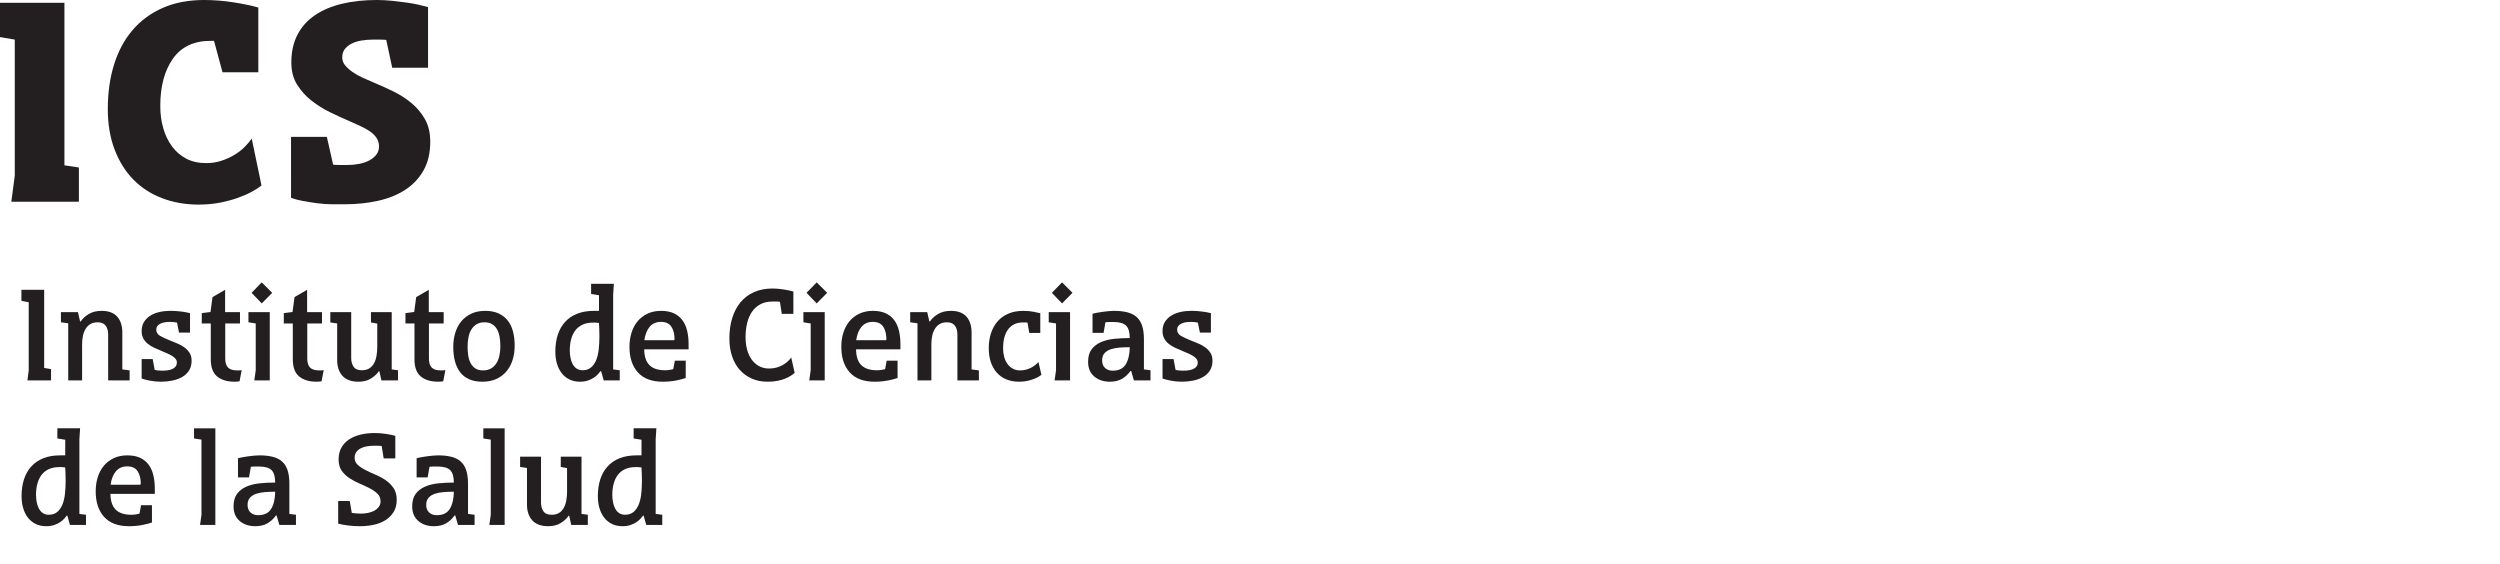 <?xml version="1.0" encoding="utf-8"?>
<!-- Generator: Adobe Illustrator 28.3.0, SVG Export Plug-In . SVG Version: 6.00 Build 0)  -->
<svg version="1.1" id="Layer_1" xmlns="http://www.w3.org/2000/svg" xmlns:xlink="http://www.w3.org/1999/xlink" x="0px" y="0px"
	 viewBox="0 0 520 117.386" style="enable-background:new 0 0 520 117.386;" xml:space="preserve">
<style type="text/css">
	.st0{fill:none;}
	.st1{fill:#231F20;}
</style>
<g>
	<g>
		<g>
			<g>
				<path class="st1" d="M16.408,41.967H2.354l0.719-5.426V8.236L0,7.713V0.588h13.401v33.796l3.007,0.458V41.967z"/>
				<path class="st1" d="M53.733,15.035h-7.452l-1.765-6.537h-0.719c-3.487,0-6.102,1.242-7.844,3.726
					c-1.744,2.484-2.615,5.753-2.615,9.806c0,1.656,0.206,3.203,0.621,4.642c0.414,1.438,1.023,2.702,1.831,3.791
					c0.806,1.09,1.798,1.939,2.974,2.55c1.177,0.61,2.55,0.915,4.119,0.915c1.133,0,2.19-0.164,3.17-0.49
					c0.98-0.327,1.873-0.729,2.68-1.21c0.806-0.479,1.514-1.023,2.125-1.634c0.609-0.609,1.111-1.198,1.503-1.765l2.026,9.739
					c-0.523,0.437-1.209,0.883-2.059,1.341c-0.85,0.457-1.831,0.882-2.942,1.274c-1.111,0.393-2.343,0.719-3.693,0.98
					c-1.351,0.262-2.811,0.393-4.379,0.393c-2.746,0-5.285-0.447-7.616-1.341c-2.332-0.893-4.326-2.189-5.981-3.889
					c-1.657-1.7-2.953-3.78-3.889-6.243c-0.938-2.462-1.406-5.263-1.406-8.4c0-3.398,0.435-6.492,1.308-9.282
					c0.871-2.788,2.157-5.174,3.856-7.158c1.7-1.982,3.792-3.519,6.276-4.608C36.345,0.545,39.222,0,42.49,0
					c2.004,0,4.042,0.163,6.112,0.49c2.069,0.326,3.78,0.687,5.131,1.078V15.035z"/>
				<path class="st1" d="M60.532,28.468h7.452l1.308,5.786c0.435,0.043,0.904,0.064,1.405,0.064c0.5,0,0.991,0,1.471,0
					c0.872,0,1.71-0.075,2.517-0.229c0.806-0.152,1.514-0.392,2.125-0.719c0.61-0.327,1.1-0.729,1.471-1.21
					c0.37-0.479,0.556-1.046,0.556-1.699s-0.164-1.23-0.49-1.732c-0.327-0.5-0.763-0.947-1.308-1.34
					c-0.545-0.393-1.199-0.762-1.961-1.111c-0.763-0.349-1.58-0.719-2.451-1.111c-1.221-0.522-2.528-1.121-3.922-1.798
					c-1.395-0.675-2.691-1.48-3.89-2.418c-1.199-0.938-2.201-2.049-3.007-3.334c-0.807-1.285-1.209-2.821-1.209-4.609
					c0-2.222,0.425-4.15,1.275-5.785c0.85-1.634,2.059-2.984,3.628-4.053c1.569-1.067,3.442-1.863,5.622-2.386
					C73.3,0.261,75.719,0,78.378,0c1.046,0,2.102,0.056,3.17,0.167c1.067,0.111,2.081,0.234,3.04,0.368
					c0.958,0.134,1.819,0.29,2.582,0.468c0.762,0.179,1.383,0.335,1.863,0.468v12.616h-7.452l-1.242-5.785
					c-0.436-0.043-0.905-0.065-1.405-0.065c-0.501,0-0.948,0-1.34,0c-0.828,0-1.634,0.065-2.418,0.196
					c-0.785,0.131-1.471,0.347-2.059,0.65c-0.588,0.305-1.057,0.685-1.406,1.14c-0.349,0.456-0.523,1.031-0.523,1.726
					c0,0.608,0.196,1.151,0.588,1.628c0.392,0.478,0.893,0.934,1.503,1.367c0.61,0.436,1.318,0.837,2.125,1.206
					c0.806,0.368,1.623,0.726,2.452,1.073c1.263,0.521,2.582,1.118,3.955,1.791c1.373,0.674,2.625,1.477,3.759,2.41
					c1.133,0.934,2.069,2.051,2.811,3.354c0.741,1.303,1.111,2.865,1.111,4.688c0,2.346-0.469,4.342-1.406,5.992
					c-0.938,1.649-2.212,2.994-3.824,4.036c-1.613,1.042-3.498,1.802-5.655,2.28c-2.157,0.477-4.456,0.716-6.896,0.716
					c-0.697,0-1.559,0-2.582,0c-1.024,0-2.07-0.07-3.138-0.212c-1.068-0.141-2.092-0.307-3.072-0.493
					c-0.98-0.188-1.776-0.4-2.386-0.635V28.468z"/>
			</g>
		</g>
		<g>
			<path class="st1" d="M10.617,79.127H5.704l0.268-2.084V62.871l-1.519-0.298V60.28h4.734v16.257l1.429,0.238V79.127z"/>
			<path class="st1" d="M16.66,66.86h0.119c0.397-0.596,0.963-1.111,1.697-1.548c0.734-0.437,1.618-0.655,2.65-0.655
				c1.489,0,2.59,0.422,3.305,1.266c0.715,0.844,1.052,2.01,1.012,3.498v7.414l1.519,0.208v2.084h-4.466V69.57
				c0-0.755-0.174-1.365-0.521-1.832c-0.348-0.466-0.898-0.699-1.653-0.699c-0.595,0-1.097,0.119-1.503,0.357
				s-0.74,0.565-0.998,0.982s-0.446,0.903-0.565,1.459s-0.179,1.142-0.179,1.757v7.532h-2.888v-11.88l-1.518-0.208v-2.114h3.543
				L16.66,66.86z"/>
			<path class="st1" d="M39.527,69.183h-2.292l-0.417-2.084c-0.159-0.04-0.397-0.074-0.714-0.104
				c-0.318-0.029-0.556-0.044-0.715-0.044c-0.357,0-0.71,0.024-1.057,0.074c-0.348,0.05-0.655,0.139-0.923,0.268
				c-0.268,0.13-0.486,0.298-0.655,0.506c-0.169,0.209-0.253,0.473-0.253,0.789c0,0.536,0.263,0.958,0.789,1.266
				c0.526,0.309,1.216,0.631,2.069,0.968c0.516,0.198,1.042,0.412,1.578,0.641c0.536,0.228,1.017,0.501,1.444,0.818
				s0.779,0.695,1.057,1.131c0.278,0.438,0.417,0.964,0.417,1.578c0,0.814-0.174,1.499-0.521,2.055
				c-0.348,0.556-0.819,1.008-1.415,1.354c-0.595,0.348-1.28,0.601-2.054,0.76c-0.774,0.158-1.578,0.238-2.412,0.238
				c-0.377,0-0.765-0.021-1.161-0.06c-0.397-0.04-0.779-0.095-1.146-0.164c-0.368-0.069-0.695-0.144-0.982-0.224
				c-0.288-0.079-0.521-0.148-0.7-0.208v-4.05h2.292l0.417,2.233c0.159,0.06,0.397,0.104,0.714,0.134
				c0.317,0.03,0.585,0.045,0.804,0.045c0.396,0,0.784-0.024,1.161-0.074c0.376-0.05,0.709-0.139,0.997-0.269
				c0.288-0.129,0.516-0.307,0.685-0.535c0.168-0.229,0.253-0.511,0.253-0.849c0-0.258-0.084-0.496-0.253-0.715
				c-0.169-0.218-0.397-0.417-0.685-0.596s-0.615-0.352-0.982-0.521s-0.75-0.332-1.146-0.491c-0.576-0.238-1.122-0.477-1.638-0.715
				c-0.517-0.238-0.968-0.516-1.355-0.834c-0.387-0.317-0.695-0.689-0.923-1.116c-0.229-0.427-0.342-0.938-0.342-1.533
				c0-0.734,0.164-1.364,0.491-1.891s0.769-0.963,1.325-1.311c0.555-0.347,1.195-0.6,1.92-0.759
				c0.724-0.159,1.483-0.238,2.277-0.238c0.695,0,1.404,0.045,2.129,0.134c0.725,0.09,1.365,0.204,1.92,0.343V69.183z"/>
			<path class="st1" d="M41.968,67.277v-2.144l1.816-0.238l0.417-3.097l2.62-1.519v4.645h3.096v2.353h-3.066v7.302
				c0,0.852,0.193,1.475,0.581,1.87c0.387,0.396,1.007,0.594,1.861,0.594c0.099,0,0.253,0,0.461,0s0.382-0.024,0.521-0.073
				l-0.446,2.336c-0.08,0.02-0.219,0.039-0.417,0.06c-0.199,0.02-0.407,0.03-0.625,0.03c-1.528,0-2.734-0.362-3.617-1.087
				c-0.884-0.725-1.325-1.91-1.325-3.559v-7.473H41.968z"/>
			<path class="st1" d="M56.11,79.127h-3.215l0.297-2.113v-9.736l-1.518-0.238v-2.114h4.436V79.127z M56.617,60.905l-2.174,2.204
				l-2.114-2.204l2.114-2.173L56.617,60.905z"/>
			<path class="st1" d="M59.028,67.277v-2.144l1.816-0.238l0.417-3.097l2.62-1.519v4.645h3.096v2.353h-3.066v7.302
				c0,0.852,0.193,1.475,0.581,1.87c0.387,0.396,1.007,0.594,1.861,0.594c0.099,0,0.253,0,0.461,0s0.382-0.024,0.521-0.073
				l-0.446,2.336c-0.08,0.02-0.219,0.039-0.417,0.06c-0.199,0.02-0.407,0.03-0.625,0.03c-1.528,0-2.734-0.362-3.617-1.087
				c-0.884-0.725-1.325-1.91-1.325-3.559v-7.473H59.028z"/>
			<path class="st1" d="M81.477,64.925v11.91l1.31,0.179v2.113h-3.454l-0.417-1.905h-0.119c-0.397,0.576-0.948,1.082-1.653,1.519
				s-1.573,0.655-2.605,0.655c-1.489,0-2.605-0.422-3.35-1.266s-1.097-2.01-1.057-3.498v-7.354l-1.429-0.209v-2.144h4.347v9.558
				c0,0.695,0.164,1.291,0.491,1.786c0.328,0.497,0.898,0.745,1.712,0.745c0.615,0,1.126-0.124,1.534-0.373
				c0.406-0.247,0.734-0.59,0.982-1.026c0.248-0.437,0.427-0.953,0.536-1.549s0.164-1.23,0.164-1.905v-4.854l-1.31-0.238v-2.144
				H81.477z"/>
			<path class="st1" d="M84.335,67.277v-2.144l1.816-0.238l0.417-3.097l2.62-1.519v4.645h3.096v2.353h-3.066v7.302
				c0,0.852,0.193,1.475,0.581,1.87c0.387,0.396,1.007,0.594,1.861,0.594c0.099,0,0.253,0,0.461,0s0.382-0.024,0.521-0.073
				l-0.446,2.336c-0.08,0.02-0.219,0.039-0.417,0.06c-0.199,0.02-0.407,0.03-0.625,0.03c-1.528,0-2.734-0.362-3.617-1.087
				c-0.884-0.725-1.325-1.91-1.325-3.559v-7.473H84.335z"/>
			<path class="st1" d="M94.279,72.189c0-1.091,0.144-2.099,0.432-3.021s0.715-1.717,1.28-2.382
				c0.566-0.665,1.261-1.186,2.084-1.563c0.823-0.377,1.771-0.565,2.843-0.565s1.99,0.174,2.754,0.521
				c0.764,0.348,1.399,0.834,1.906,1.459c0.506,0.626,0.878,1.385,1.117,2.278c0.238,0.893,0.357,1.886,0.357,2.978
				s-0.149,2.099-0.446,3.021c-0.298,0.923-0.735,1.717-1.31,2.382c-0.576,0.665-1.276,1.182-2.099,1.549
				c-0.824,0.366-1.771,0.551-2.843,0.551c-1.072,0-1.99-0.169-2.754-0.507c-0.764-0.337-1.39-0.818-1.875-1.443
				c-0.487-0.626-0.849-1.385-1.087-2.278C94.398,74.274,94.279,73.282,94.279,72.189z M97.257,72.13
				c0,0.676,0.049,1.311,0.149,1.906c0.099,0.596,0.272,1.116,0.521,1.562c0.248,0.447,0.576,0.8,0.982,1.058
				s0.928,0.387,1.563,0.387c0.655,0,1.211-0.134,1.667-0.402c0.457-0.268,0.829-0.63,1.117-1.086
				c0.288-0.457,0.496-0.992,0.625-1.608c0.129-0.614,0.194-1.28,0.194-1.994c0-0.675-0.055-1.311-0.164-1.906
				c-0.109-0.595-0.288-1.116-0.536-1.562c-0.249-0.447-0.586-0.799-1.013-1.058c-0.427-0.258-0.958-0.387-1.593-0.387
				c-0.655,0-1.206,0.139-1.652,0.417s-0.809,0.646-1.087,1.102c-0.278,0.457-0.476,0.997-0.595,1.623
				C97.316,70.806,97.257,71.456,97.257,72.13z"/>
			<path class="st1" d="M125.035,77.192h-0.119c-0.119,0.158-0.288,0.362-0.506,0.61s-0.501,0.491-0.849,0.729
				c-0.347,0.238-0.764,0.442-1.25,0.61c-0.486,0.169-1.047,0.254-1.682,0.254c-0.814,0-1.538-0.154-2.173-0.462
				s-1.171-0.739-1.608-1.295s-0.77-1.216-0.997-1.98c-0.229-0.764-0.343-1.603-0.343-2.516c0-1.29,0.168-2.456,0.506-3.498
				c0.337-1.042,0.843-1.936,1.519-2.68c0.674-0.744,1.513-1.314,2.516-1.712c1.002-0.397,2.178-0.596,3.528-0.596h1.012v-3.245
				l-1.638-0.269V59.03h4.734l-0.149,2.293v15.515l1.37,0.176v2.113h-3.335L125.035,77.192z M124.588,67.173
				c-0.119,0-0.238-0.01-0.357-0.029c-0.099-0.03-0.223-0.045-0.372-0.045s-0.303,0-0.461,0c-0.874,0-1.618,0.144-2.233,0.431
				c-0.616,0.287-1.117,0.688-1.503,1.202c-0.387,0.514-0.675,1.123-0.864,1.825c-0.189,0.703-0.283,1.479-0.283,2.331
				c0,0.533,0.049,1.048,0.149,1.543c0.099,0.495,0.253,0.936,0.461,1.321s0.481,0.692,0.819,0.92
				c0.337,0.228,0.744,0.342,1.221,0.342c0.694,0,1.27-0.184,1.727-0.551c0.456-0.366,0.818-0.866,1.086-1.501
				s0.451-1.383,0.551-2.244c0.099-0.862,0.149-1.799,0.149-2.811c0-0.356-0.01-0.812-0.03-1.367
				C124.628,67.985,124.608,67.529,124.588,67.173z"/>
			<path class="st1" d="M142.631,78.621c-0.477,0.179-1.146,0.353-2.01,0.521c-0.863,0.169-1.782,0.254-2.754,0.254
				c-2.303,0-4.034-0.65-5.196-1.95c-1.161-1.3-1.742-3.062-1.742-5.285c0-1.072,0.144-2.064,0.432-2.978
				c0.288-0.912,0.709-1.701,1.266-2.367c0.556-0.664,1.246-1.19,2.069-1.578c0.823-0.387,1.761-0.58,2.813-0.58
				c1.052,0,1.945,0.174,2.68,0.521c0.734,0.348,1.325,0.829,1.771,1.444c0.447,0.615,0.769,1.345,0.968,2.188
				c0.198,0.844,0.298,1.752,0.298,2.725v1.131h-9.23c0.02,1.489,0.387,2.586,1.102,3.29c0.714,0.705,1.787,1.058,3.216,1.058
				c0.436,0,0.793-0.03,1.072-0.09c0.277-0.06,0.496-0.108,0.655-0.148l0.328-1.757h2.263V78.621z M140.189,70.761l0.119-0.148
				c0-1.092-0.219-1.976-0.655-2.65s-1.161-1.012-2.173-1.012c-0.993,0-1.776,0.342-2.352,1.026
				c-0.576,0.686-0.943,1.613-1.102,2.784H140.189z"/>
			<path class="st1" d="M165.289,77.549c-0.159,0.159-0.397,0.343-0.715,0.551c-0.318,0.209-0.705,0.412-1.161,0.61
				c-0.457,0.199-0.998,0.363-1.623,0.491c-0.625,0.129-1.335,0.194-2.129,0.194c-1.211,0-2.303-0.214-3.275-0.641
				c-0.973-0.427-1.807-1.027-2.501-1.801c-0.695-0.774-1.231-1.717-1.608-2.829c-0.377-1.111-0.566-2.352-0.566-3.722
				c0-1.567,0.198-2.987,0.596-4.258c0.396-1.27,0.972-2.361,1.727-3.274s1.692-1.618,2.814-2.114
				c1.121-0.496,2.396-0.744,3.826-0.744c0.754,0,1.523,0.064,2.308,0.193c0.784,0.129,1.463,0.273,2.04,0.432v4.645h-2.412
				l-0.387-2.5c-0.139-0.04-0.377-0.061-0.714-0.061c-0.338,0-0.616,0-0.834,0c-0.973,0-1.812,0.188-2.516,0.565
				c-0.705,0.376-1.286,0.896-1.742,1.56c-0.457,0.663-0.794,1.451-1.013,2.361c-0.218,0.911-0.327,1.901-0.327,2.972
				c0,0.891,0.104,1.728,0.312,2.511c0.208,0.782,0.516,1.465,0.923,2.05c0.407,0.584,0.918,1.05,1.533,1.396s1.33,0.52,2.144,0.52
				c0.555,0,1.076-0.069,1.563-0.209c0.486-0.139,0.923-0.322,1.31-0.551c0.387-0.228,0.724-0.477,1.012-0.744
				c0.288-0.268,0.521-0.53,0.7-0.789L165.289,77.549z"/>
			<path class="st1" d="M171.541,79.127h-3.215l0.297-2.113v-9.736l-1.518-0.238v-2.114h4.436V79.127z M172.047,60.905l-2.174,2.204
				l-2.114-2.204l2.114-2.173L172.047,60.905z"/>
			<path class="st1" d="M186.695,78.621c-0.477,0.179-1.146,0.353-2.01,0.521c-0.863,0.169-1.782,0.254-2.754,0.254
				c-2.303,0-4.034-0.65-5.196-1.95c-1.161-1.3-1.742-3.062-1.742-5.285c0-1.072,0.144-2.064,0.432-2.978
				c0.288-0.912,0.709-1.701,1.266-2.367c0.556-0.664,1.246-1.19,2.069-1.578c0.823-0.387,1.761-0.58,2.813-0.58
				c1.052,0,1.945,0.174,2.68,0.521c0.734,0.348,1.325,0.829,1.771,1.444c0.447,0.615,0.769,1.345,0.968,2.188
				c0.198,0.844,0.298,1.752,0.298,2.725v1.131h-9.23c0.02,1.489,0.387,2.586,1.102,3.29c0.714,0.705,1.787,1.058,3.216,1.058
				c0.436,0,0.793-0.03,1.072-0.09c0.277-0.06,0.496-0.108,0.655-0.148l0.328-1.757h2.263V78.621z M184.254,70.761l0.119-0.148
				c0-1.092-0.219-1.976-0.655-2.65s-1.161-1.012-2.173-1.012c-0.993,0-1.776,0.342-2.352,1.026
				c-0.576,0.686-0.943,1.613-1.102,2.784H184.254z"/>
			<path class="st1" d="M193.305,66.86h0.119c0.397-0.596,0.963-1.111,1.697-1.548c0.734-0.437,1.618-0.655,2.65-0.655
				c1.489,0,2.59,0.422,3.305,1.266c0.715,0.844,1.052,2.01,1.012,3.498v7.414l1.519,0.208v2.084h-4.466V69.57
				c0-0.755-0.174-1.365-0.521-1.832c-0.348-0.466-0.898-0.699-1.653-0.699c-0.595,0-1.097,0.119-1.503,0.357
				s-0.74,0.565-0.998,0.982s-0.446,0.903-0.565,1.459s-0.179,1.142-0.179,1.757v7.532h-2.888v-11.88l-1.518-0.208v-2.114h3.543
				L193.305,66.86z"/>
			<path class="st1" d="M216.618,77.966c-0.119,0.1-0.313,0.229-0.581,0.388c-0.268,0.158-0.606,0.317-1.013,0.476
				c-0.407,0.159-0.868,0.293-1.384,0.402c-0.517,0.108-1.072,0.164-1.667,0.164c-0.993,0-1.881-0.164-2.665-0.491
				c-0.784-0.328-1.444-0.794-1.98-1.399s-0.948-1.335-1.236-2.188s-0.432-1.816-0.432-2.889c0-1.15,0.159-2.203,0.477-3.155
				c0.317-0.953,0.779-1.771,1.384-2.457c0.605-0.685,1.355-1.215,2.248-1.593c0.893-0.377,1.925-0.565,3.097-0.565
				c0.813,0,1.533,0.066,2.158,0.199c0.625,0.134,1.077,0.23,1.355,0.292v4.105h-2.292l-0.357-2.125
				c-0.1-0.04-0.243-0.061-0.432-0.061c-0.189,0-0.372,0-0.551,0c-0.715,0-1.335,0.14-1.861,0.417
				c-0.526,0.278-0.953,0.655-1.28,1.132c-0.328,0.477-0.571,1.037-0.729,1.682c-0.159,0.646-0.238,1.336-0.238,2.069
				c0,0.655,0.074,1.266,0.223,1.831c0.149,0.566,0.373,1.058,0.67,1.475c0.298,0.416,0.665,0.749,1.102,0.997
				s0.953,0.372,1.548,0.372c0.437,0,0.854-0.054,1.25-0.161s0.759-0.249,1.087-0.425s0.615-0.366,0.863-0.571
				c0.248-0.205,0.451-0.406,0.61-0.602L216.618,77.966z"/>
			<path class="st1" d="M222.572,79.127h-3.215l0.297-2.113v-9.736l-1.518-0.238v-2.114h4.436V79.127z M223.079,60.905l-2.174,2.204
				l-2.114-2.204l2.114-2.173L223.079,60.905z"/>
			<path class="st1" d="M227.247,65.253c0.218-0.06,0.511-0.124,0.878-0.193c0.367-0.069,0.764-0.135,1.191-0.194
				s0.849-0.108,1.266-0.148c0.417-0.04,0.784-0.06,1.102-0.06c1.072,0,2,0.1,2.784,0.298s1.434,0.526,1.95,0.982
				c0.516,0.457,0.898,1.062,1.146,1.816c0.248,0.754,0.372,1.688,0.372,2.799v6.282l1.37,0.179v2.113h-3.454l-0.566-1.965h-0.149
				c-0.476,0.675-1.057,1.216-1.742,1.623c-0.685,0.406-1.533,0.61-2.545,0.61c-1.31,0-2.393-0.362-3.246-1.087
				c-0.854-0.725-1.28-1.742-1.28-3.052c0-1.072,0.238-1.931,0.715-2.575c0.476-0.646,1.116-1.146,1.92-1.504
				c0.804-0.357,1.727-0.591,2.769-0.7c1.042-0.108,2.129-0.163,3.26-0.163c0-1.22-0.253-2.081-0.759-2.582
				c-0.506-0.502-1.375-0.753-2.605-0.753c-0.219,0-0.497,0-0.833,0c-0.338,0-0.625,0.021-0.864,0.061l-0.387,2.202h-2.293V65.253z
				 M234.988,72.22c-0.695,0-1.384,0.025-2.069,0.074c-0.685,0.05-1.3,0.164-1.846,0.343c-0.546,0.179-0.988,0.451-1.325,0.818
				c-0.337,0.368-0.506,0.869-0.506,1.504c0,0.675,0.203,1.201,0.61,1.578c0.407,0.377,0.938,0.565,1.593,0.565
				c1.27,0,2.173-0.441,2.709-1.325C234.69,74.895,234.968,73.708,234.988,72.22z"/>
			<path class="st1" d="M251.87,69.183h-2.292l-0.417-2.084c-0.159-0.04-0.397-0.074-0.714-0.104
				c-0.318-0.029-0.556-0.044-0.715-0.044c-0.357,0-0.71,0.024-1.057,0.074c-0.348,0.05-0.655,0.139-0.923,0.268
				c-0.268,0.13-0.486,0.298-0.655,0.506c-0.169,0.209-0.253,0.473-0.253,0.789c0,0.536,0.263,0.958,0.789,1.266
				c0.526,0.309,1.216,0.631,2.069,0.968c0.516,0.198,1.042,0.412,1.578,0.641c0.536,0.228,1.017,0.501,1.444,0.818
				s0.779,0.695,1.057,1.131c0.278,0.438,0.417,0.964,0.417,1.578c0,0.814-0.174,1.499-0.521,2.055
				c-0.348,0.556-0.819,1.008-1.415,1.354c-0.595,0.348-1.28,0.601-2.054,0.76c-0.774,0.158-1.578,0.238-2.412,0.238
				c-0.377,0-0.765-0.021-1.161-0.06c-0.397-0.04-0.779-0.095-1.146-0.164c-0.368-0.069-0.695-0.144-0.982-0.224
				c-0.288-0.079-0.521-0.148-0.7-0.208v-4.05h2.292l0.417,2.233c0.159,0.06,0.397,0.104,0.714,0.134
				c0.317,0.03,0.585,0.045,0.804,0.045c0.396,0,0.784-0.024,1.161-0.074c0.376-0.05,0.709-0.139,0.997-0.269
				c0.288-0.129,0.516-0.307,0.685-0.535c0.168-0.229,0.253-0.511,0.253-0.849c0-0.258-0.084-0.496-0.253-0.715
				c-0.169-0.218-0.397-0.417-0.685-0.596s-0.615-0.352-0.982-0.521s-0.75-0.332-1.146-0.491c-0.576-0.238-1.122-0.477-1.638-0.715
				c-0.517-0.238-0.968-0.516-1.355-0.834c-0.387-0.317-0.695-0.689-0.923-1.116c-0.229-0.427-0.342-0.938-0.342-1.533
				c0-0.734,0.164-1.364,0.491-1.891s0.769-0.963,1.325-1.311c0.555-0.347,1.195-0.6,1.92-0.759
				c0.724-0.159,1.483-0.238,2.277-0.238c0.695,0,1.404,0.045,2.129,0.134c0.725,0.09,1.365,0.204,1.92,0.343V69.183z"/>
			<path class="st1" d="M14.011,107.249h-0.119c-0.119,0.159-0.288,0.362-0.506,0.61s-0.501,0.491-0.849,0.729
				s-0.764,0.442-1.25,0.61s-1.047,0.253-1.682,0.253c-0.814,0-1.538-0.154-2.173-0.461c-0.635-0.308-1.171-0.739-1.608-1.296
				c-0.437-0.555-0.77-1.215-0.997-1.979c-0.229-0.764-0.343-1.603-0.343-2.516c0-1.29,0.168-2.457,0.506-3.499
				c0.337-1.042,0.843-1.936,1.519-2.68c0.674-0.744,1.513-1.314,2.516-1.712c1.002-0.396,2.178-0.596,3.528-0.596h1.012v-3.245
				l-1.638-0.268v-2.114h4.734l-0.149,2.293v15.515l1.37,0.176v2.114h-3.335L14.011,107.249z M13.564,97.229
				c-0.119,0-0.238-0.01-0.357-0.029c-0.099-0.029-0.223-0.045-0.372-0.045s-0.303,0-0.461,0c-0.874,0-1.618,0.145-2.233,0.431
				c-0.616,0.287-1.117,0.688-1.503,1.202c-0.387,0.515-0.675,1.124-0.864,1.826c-0.189,0.702-0.283,1.479-0.283,2.33
				c0,0.534,0.049,1.049,0.149,1.544c0.099,0.495,0.253,0.935,0.461,1.32c0.208,0.387,0.481,0.692,0.819,0.92
				c0.337,0.229,0.744,0.342,1.221,0.342c0.694,0,1.27-0.184,1.727-0.55c0.456-0.366,0.818-0.867,1.086-1.502
				c0.268-0.634,0.451-1.382,0.551-2.244c0.099-0.862,0.149-1.798,0.149-2.81c0-0.356-0.01-0.812-0.03-1.367
				C13.604,98.042,13.584,97.587,13.564,97.229z"/>
			<path class="st1" d="M31.607,108.678c-0.477,0.179-1.146,0.354-2.01,0.521c-0.863,0.168-1.782,0.253-2.754,0.253
				c-2.303,0-4.034-0.649-5.196-1.95c-1.161-1.3-1.742-3.062-1.742-5.285c0-1.071,0.144-2.063,0.432-2.977s0.709-1.702,1.266-2.367
				c0.556-0.665,1.246-1.191,2.069-1.578c0.823-0.387,1.761-0.581,2.813-0.581c1.052,0,1.945,0.175,2.68,0.521
				c0.734,0.348,1.325,0.829,1.771,1.444c0.447,0.615,0.769,1.345,0.968,2.188c0.198,0.844,0.298,1.752,0.298,2.724v1.132h-9.23
				c0.02,1.488,0.387,2.586,1.102,3.29s1.787,1.057,3.216,1.057c0.436,0,0.793-0.029,1.072-0.089
				c0.277-0.06,0.496-0.109,0.655-0.149l0.328-1.757h2.263V108.678z M29.166,100.818l0.119-0.149c0-1.091-0.219-1.975-0.655-2.649
				s-1.161-1.013-2.173-1.013c-0.993,0-1.776,0.343-2.352,1.027s-0.943,1.612-1.102,2.784H29.166z"/>
			<path class="st1" d="M44.796,109.185h-3.186l0.297-2.114V91.439l-1.548-0.238v-2.114h4.436V109.185z"/>
			<path class="st1" d="M49.5,95.31c0.218-0.06,0.511-0.124,0.878-0.193c0.367-0.069,0.764-0.134,1.191-0.193
				s0.849-0.109,1.266-0.149c0.417-0.039,0.784-0.06,1.102-0.06c1.072,0,2,0.1,2.784,0.298c0.784,0.199,1.434,0.526,1.95,0.982
				c0.516,0.457,0.898,1.062,1.146,1.816c0.248,0.755,0.372,1.688,0.372,2.799v6.282l1.37,0.179v2.114h-3.454l-0.566-1.965H57.39
				c-0.476,0.675-1.057,1.216-1.742,1.622s-1.533,0.61-2.545,0.61c-1.31,0-2.393-0.361-3.246-1.087
				c-0.854-0.724-1.28-1.741-1.28-3.052c0-1.071,0.238-1.93,0.715-2.575c0.476-0.645,1.116-1.146,1.92-1.504
				c0.804-0.356,1.727-0.59,2.769-0.699c1.042-0.109,2.129-0.164,3.26-0.164c0-1.22-0.253-2.08-0.759-2.582
				c-0.506-0.501-1.375-0.752-2.605-0.752c-0.219,0-0.497,0-0.833,0c-0.338,0-0.625,0.02-0.864,0.06L51.793,99.3H49.5V95.31z
				 M57.241,102.276c-0.695,0-1.384,0.025-2.069,0.075c-0.685,0.05-1.3,0.163-1.846,0.342c-0.546,0.179-0.988,0.452-1.325,0.819
				s-0.506,0.868-0.506,1.503c0,0.676,0.203,1.201,0.61,1.578c0.407,0.378,0.938,0.566,1.593,0.566c1.27,0,2.173-0.442,2.709-1.325
				S57.221,103.766,57.241,102.276z"/>
			<path class="st1" d="M82.221,95.352h-2.412l-0.417-2.572c-0.258-0.04-0.541-0.06-0.849-0.06c-0.308,0-0.601,0-0.878,0
				c-0.496,0-0.978,0.044-1.444,0.134c-0.467,0.089-0.884,0.232-1.25,0.431c-0.368,0.198-0.66,0.456-0.878,0.772
				c-0.219,0.317-0.328,0.704-0.328,1.159c0,0.595,0.218,1.09,0.655,1.486c0.436,0.396,0.977,0.758,1.623,1.085
				c0.645,0.327,1.344,0.648,2.099,0.966c0.754,0.317,1.454,0.698,2.099,1.145c0.645,0.445,1.186,0.99,1.623,1.635
				c0.436,0.644,0.655,1.451,0.655,2.422c0,0.991-0.213,1.833-0.64,2.526s-0.993,1.263-1.697,1.709
				c-0.705,0.445-1.519,0.768-2.441,0.966c-0.923,0.198-1.891,0.297-2.903,0.297c-0.774,0-1.573-0.05-2.396-0.148
				c-0.824-0.1-1.524-0.229-2.099-0.388v-4.701h2.412l0.417,2.469c0.277,0.04,0.581,0.074,0.908,0.104
				c0.328,0.03,0.66,0.045,0.998,0.045c0.496,0,0.987-0.049,1.474-0.148s0.923-0.253,1.31-0.462c0.387-0.208,0.7-0.477,0.938-0.804
				s0.357-0.709,0.357-1.146c0-0.635-0.213-1.161-0.64-1.578c-0.427-0.417-0.968-0.793-1.623-1.131
				c-0.655-0.338-1.355-0.665-2.099-0.982c-0.745-0.317-1.444-0.689-2.099-1.117c-0.655-0.427-1.196-0.947-1.623-1.562
				c-0.427-0.615-0.64-1.39-0.64-2.322c0-0.953,0.193-1.776,0.581-2.472c0.387-0.694,0.923-1.266,1.608-1.712
				c0.685-0.446,1.478-0.778,2.382-0.997c0.903-0.219,1.88-0.328,2.933-0.328c0.813,0,1.632,0.066,2.456,0.199
				c0.824,0.132,1.434,0.26,1.832,0.382V95.352z"/>
			<path class="st1" d="M86.657,95.31c0.218-0.06,0.511-0.124,0.878-0.193c0.367-0.069,0.764-0.134,1.191-0.193
				s0.849-0.109,1.266-0.149c0.417-0.039,0.784-0.06,1.102-0.06c1.072,0,2,0.1,2.784,0.298c0.784,0.199,1.434,0.526,1.95,0.982
				c0.516,0.457,0.898,1.062,1.146,1.816c0.248,0.755,0.372,1.688,0.372,2.799v6.282l1.37,0.179v2.114h-3.454l-0.566-1.965h-0.149
				c-0.476,0.675-1.057,1.216-1.742,1.622s-1.533,0.61-2.545,0.61c-1.31,0-2.393-0.361-3.246-1.087
				c-0.854-0.724-1.28-1.741-1.28-3.052c0-1.071,0.238-1.93,0.715-2.575c0.476-0.645,1.116-1.146,1.92-1.504
				c0.804-0.356,1.727-0.59,2.769-0.699c1.042-0.109,2.129-0.164,3.26-0.164c0-1.22-0.253-2.08-0.759-2.582
				c-0.506-0.501-1.375-0.752-2.605-0.752c-0.219,0-0.497,0-0.833,0c-0.338,0-0.625,0.02-0.864,0.06L88.95,99.3h-2.293V95.31z
				 M94.398,102.276c-0.695,0-1.384,0.025-2.069,0.075c-0.685,0.05-1.3,0.163-1.846,0.342c-0.546,0.179-0.988,0.452-1.325,0.819
				s-0.506,0.868-0.506,1.503c0,0.676,0.203,1.201,0.61,1.578c0.407,0.378,0.938,0.566,1.593,0.566c1.27,0,2.173-0.442,2.709-1.325
				S94.378,103.766,94.398,102.276z"/>
			<path class="st1" d="M104.968,109.185h-3.186l0.297-2.114V91.439l-1.548-0.238v-2.114h4.436V109.185z"/>
			<path class="st1" d="M120.956,94.982v11.909l1.31,0.179v2.114h-3.454l-0.417-1.906h-0.119c-0.397,0.576-0.948,1.083-1.653,1.519
				c-0.705,0.437-1.573,0.655-2.605,0.655c-1.489,0-2.605-0.421-3.35-1.266c-0.744-0.843-1.097-2.01-1.057-3.498v-7.354
				l-1.429-0.208v-2.144h4.347v9.558c0,0.694,0.164,1.29,0.491,1.786s0.898,0.744,1.712,0.744c0.615,0,1.126-0.124,1.534-0.372
				c0.406-0.248,0.734-0.591,0.982-1.027c0.248-0.437,0.427-0.952,0.536-1.548s0.164-1.23,0.164-1.906v-4.853l-1.31-0.238v-2.144
				H120.956z"/>
			<path class="st1" d="M133.877,107.249h-0.119c-0.119,0.159-0.288,0.362-0.506,0.61s-0.501,0.491-0.849,0.729
				s-0.764,0.442-1.25,0.61s-1.047,0.253-1.682,0.253c-0.814,0-1.538-0.154-2.173-0.461c-0.635-0.308-1.171-0.739-1.608-1.296
				c-0.437-0.555-0.77-1.215-0.997-1.979c-0.229-0.764-0.343-1.603-0.343-2.516c0-1.29,0.168-2.457,0.506-3.499
				c0.337-1.042,0.843-1.936,1.519-2.68c0.674-0.744,1.513-1.314,2.516-1.712c1.002-0.396,2.178-0.596,3.528-0.596h1.012v-3.245
				l-1.638-0.268v-2.114h4.734l-0.149,2.293v15.515l1.37,0.176v2.114h-3.335L133.877,107.249z M133.431,97.229
				c-0.119,0-0.238-0.01-0.357-0.029c-0.099-0.029-0.223-0.045-0.372-0.045s-0.303,0-0.461,0c-0.874,0-1.618,0.145-2.233,0.431
				c-0.616,0.287-1.117,0.688-1.503,1.202c-0.387,0.515-0.675,1.124-0.864,1.826c-0.189,0.702-0.283,1.479-0.283,2.33
				c0,0.534,0.049,1.049,0.149,1.544c0.099,0.495,0.253,0.935,0.461,1.32c0.208,0.387,0.481,0.692,0.819,0.92
				c0.337,0.229,0.744,0.342,1.221,0.342c0.694,0,1.27-0.184,1.727-0.55c0.456-0.366,0.818-0.867,1.086-1.502
				c0.268-0.634,0.451-1.382,0.551-2.244c0.099-0.862,0.149-1.798,0.149-2.81c0-0.356-0.01-0.812-0.03-1.367
				C133.47,98.042,133.45,97.587,133.431,97.229z"/>
		</g>
	</g>
	<rect class="st0" width="520" height="117.386"/>
</g>
</svg>
